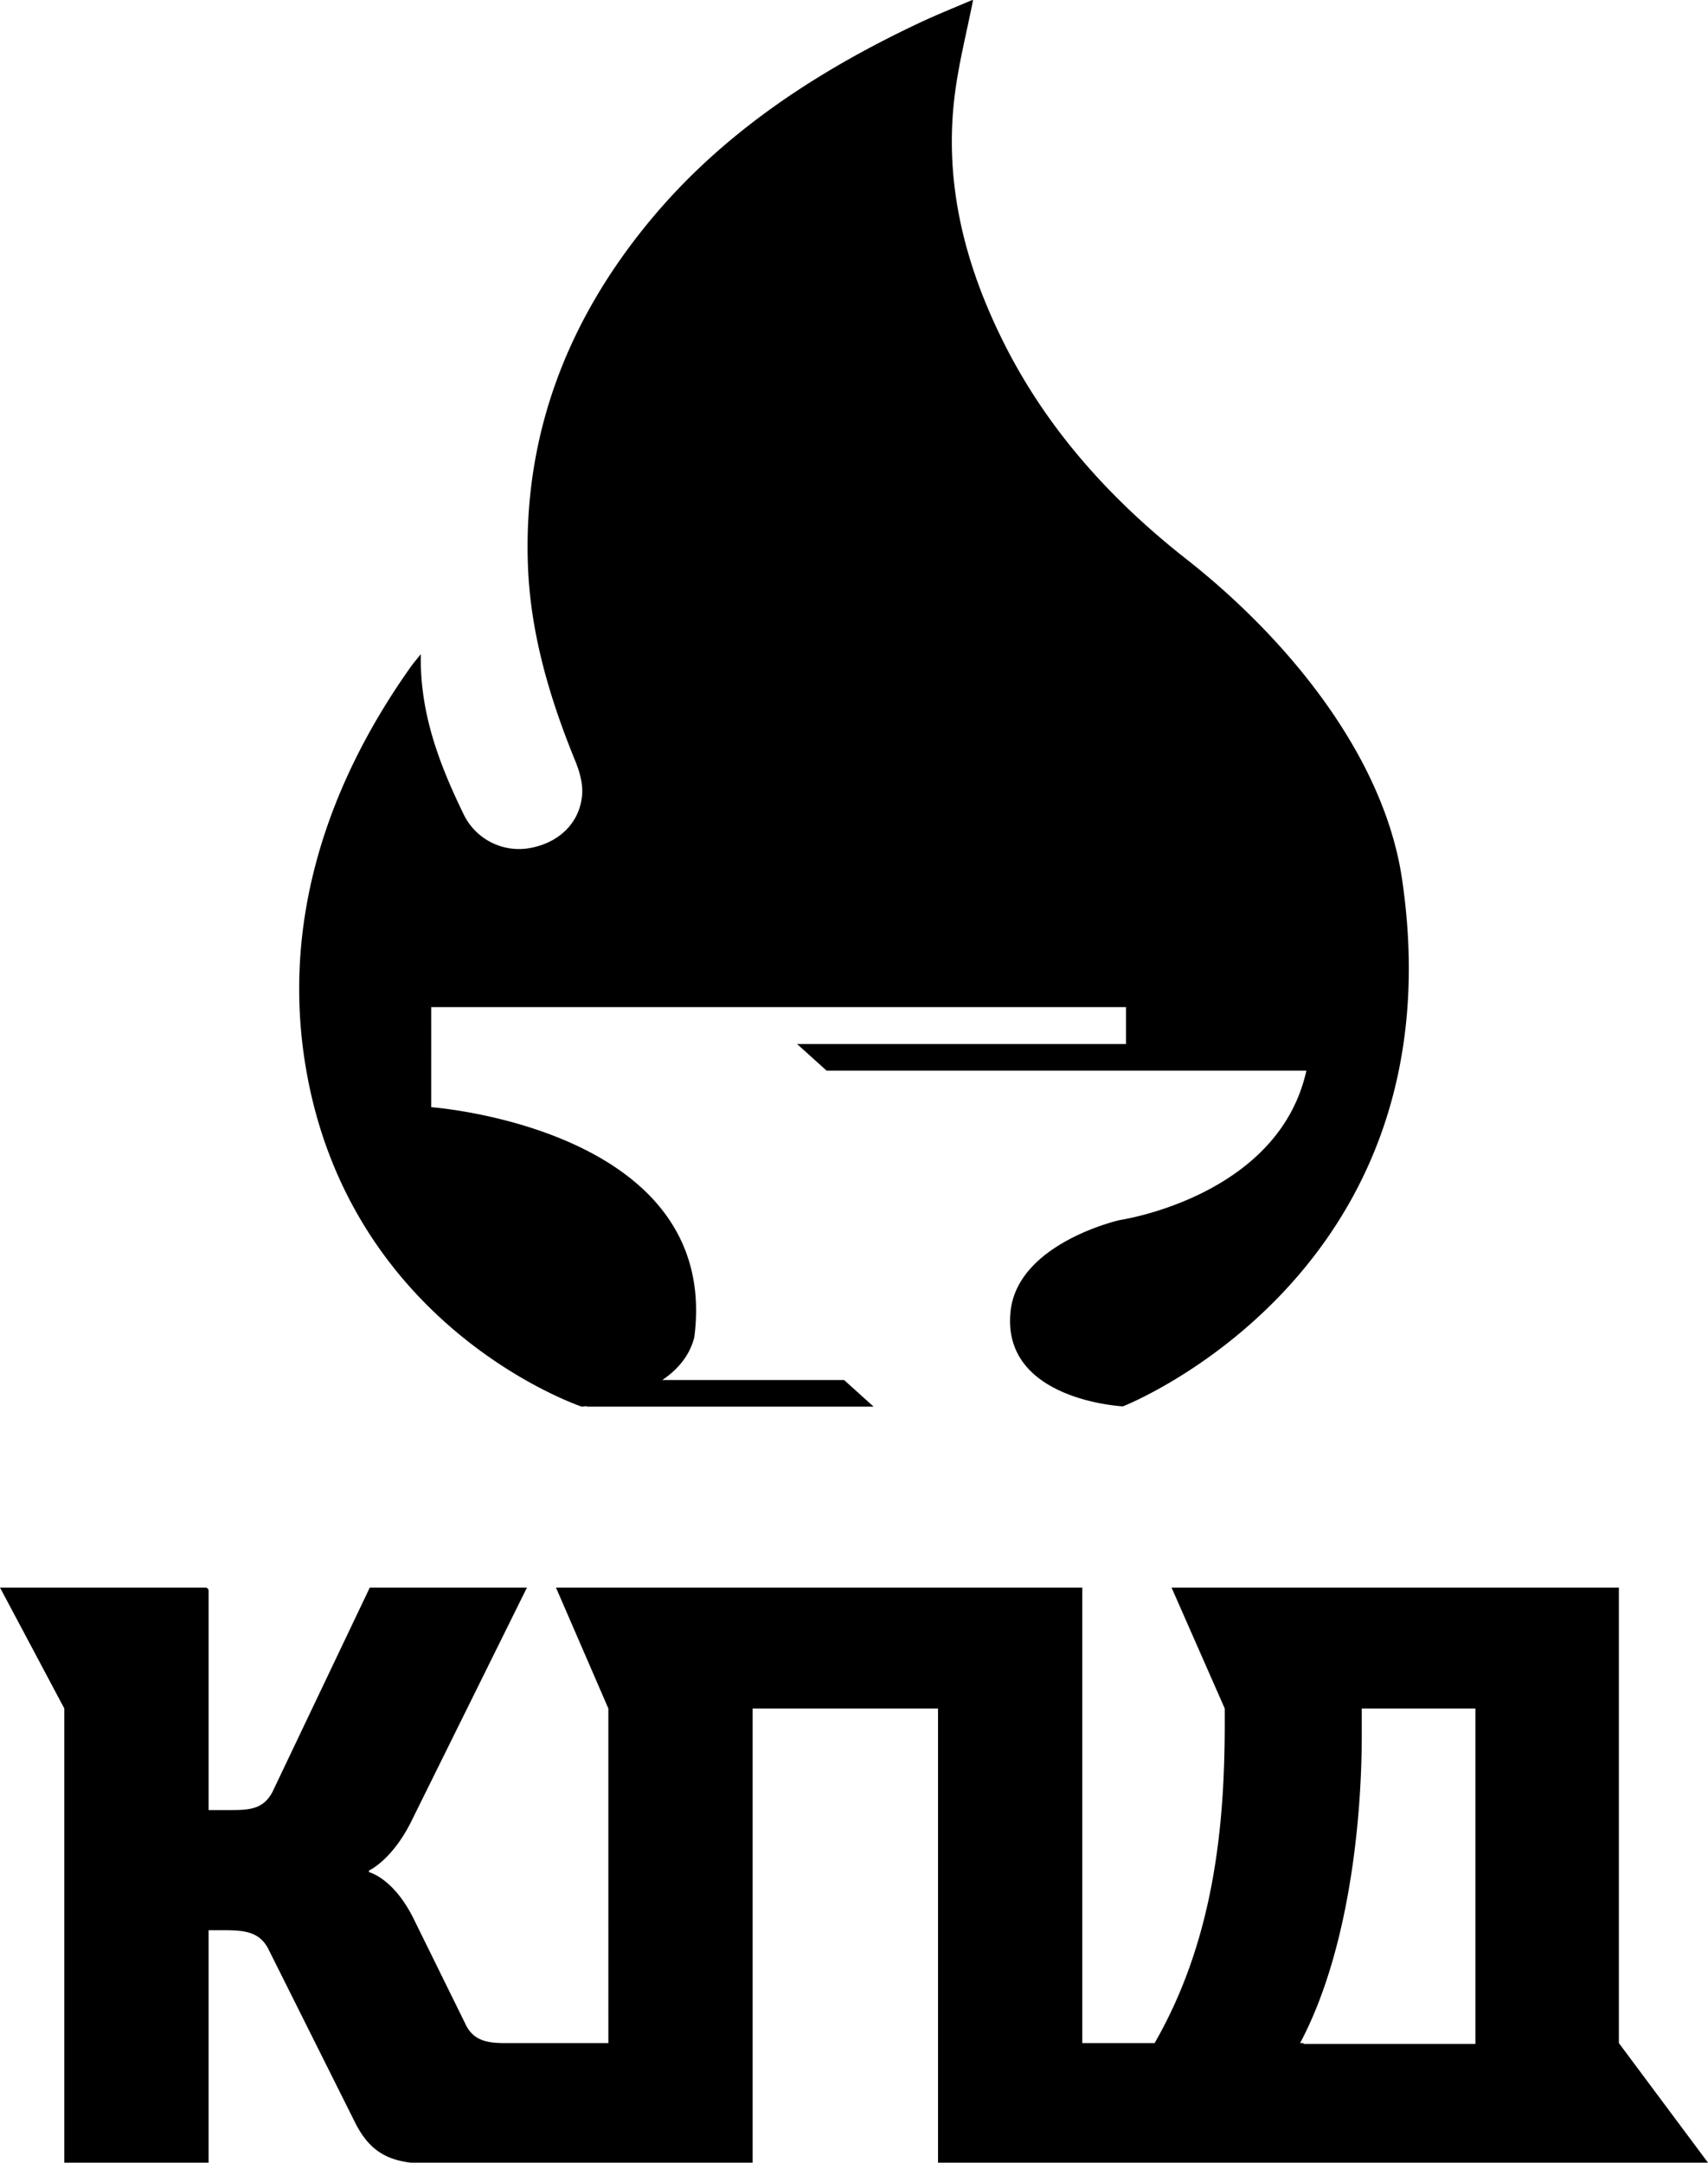 <svg xmlns="http://www.w3.org/2000/svg" viewBox="0 0 594.83 752.941">
  <g>
    <path d="M22.398,752.941H72.644V672.01h3.928c7.579,0,13.473,0,16.842,6.456l30.034,60.069c4.748,9.711,10.669,13.273,19.524,14.406H262.115V594.818h64.56V752.941h268.155l-31.04-41.634V552.714H408.002l18.526,42.104v5.334c0,36.21-3.93,75.507-24.42,111.156H376.921V552.714H193.623l18.245,42.104V711.307H175.939c-5.614,0-10.947-.561-13.754-6.456l-18.245-37.052c-7.017-14.035-15.438-16-15.438-16v-.561s8.141-3.649,14.876-17.403l40.14-81.122H128.783L94.818,624.01c-3.367,6.176-8.421,6.176-15.439,6.176h-6.734V553.838a1.125,1.125,0,0,0-1.125-1.125H0l22.398,42.104ZM474.247,604.081v-9.263h39.577V711.588H453.961v-.281h-1.188C469.217,680.442,474.247,635.986,474.247,604.081Z"/>
    <path d="M488.285,306.097c-6.336-43.032-40.049-83.894-75.051-111.376-26.603-20.887-48.584-45.349-63.584-75.243C336.025,92.325,328.763,63.879,332.434,33.606c1.374-11.328,4.271-22.487,6.447-33.588.211-.047-.297-.011-.735.176-5.982,2.561-12.04,4.978-17.916,7.748C284.337,24.862,251.85,46.178,226.647,76.48c-29.395,35.341-44.591,75.665-42.764,121.022.941,23.346,7.605,45.809,16.525,67.594,1.49,3.638,2.63,7.83,2.318,11.645-.808,9.88-8.25,16.868-18.559,18.575a21.401,21.401,0,0,1-22.771-11.962c-8.397-17.314-15.248-35.089-14.841-55.617-1.535,1.93-2.536,3.074-3.41,4.302-29.833,41.941-45.154,89.825-36.593,139.94,15.528,90.903,96.048,117.75,96.048,117.75s.635-.052,1.719-.191c.005.064.012.127.017.191H304.245l-10.27-9.261H230.642c5.194-3.516,9.513-8.324,11.158-14.903,9.437-72.736-91.611-80.094-91.611-80.094V350.627H392.154v12.855H277.597l10.27,9.261H454.961c-9.712,43.965-64.955,52.013-64.955,52.013s-36.106,8.098-38.125,32.388c-2.685,30.438,39.2,32.485,39.2,32.485S508.555,443.745,488.285,306.097Z"/>
  </g>
</svg>
